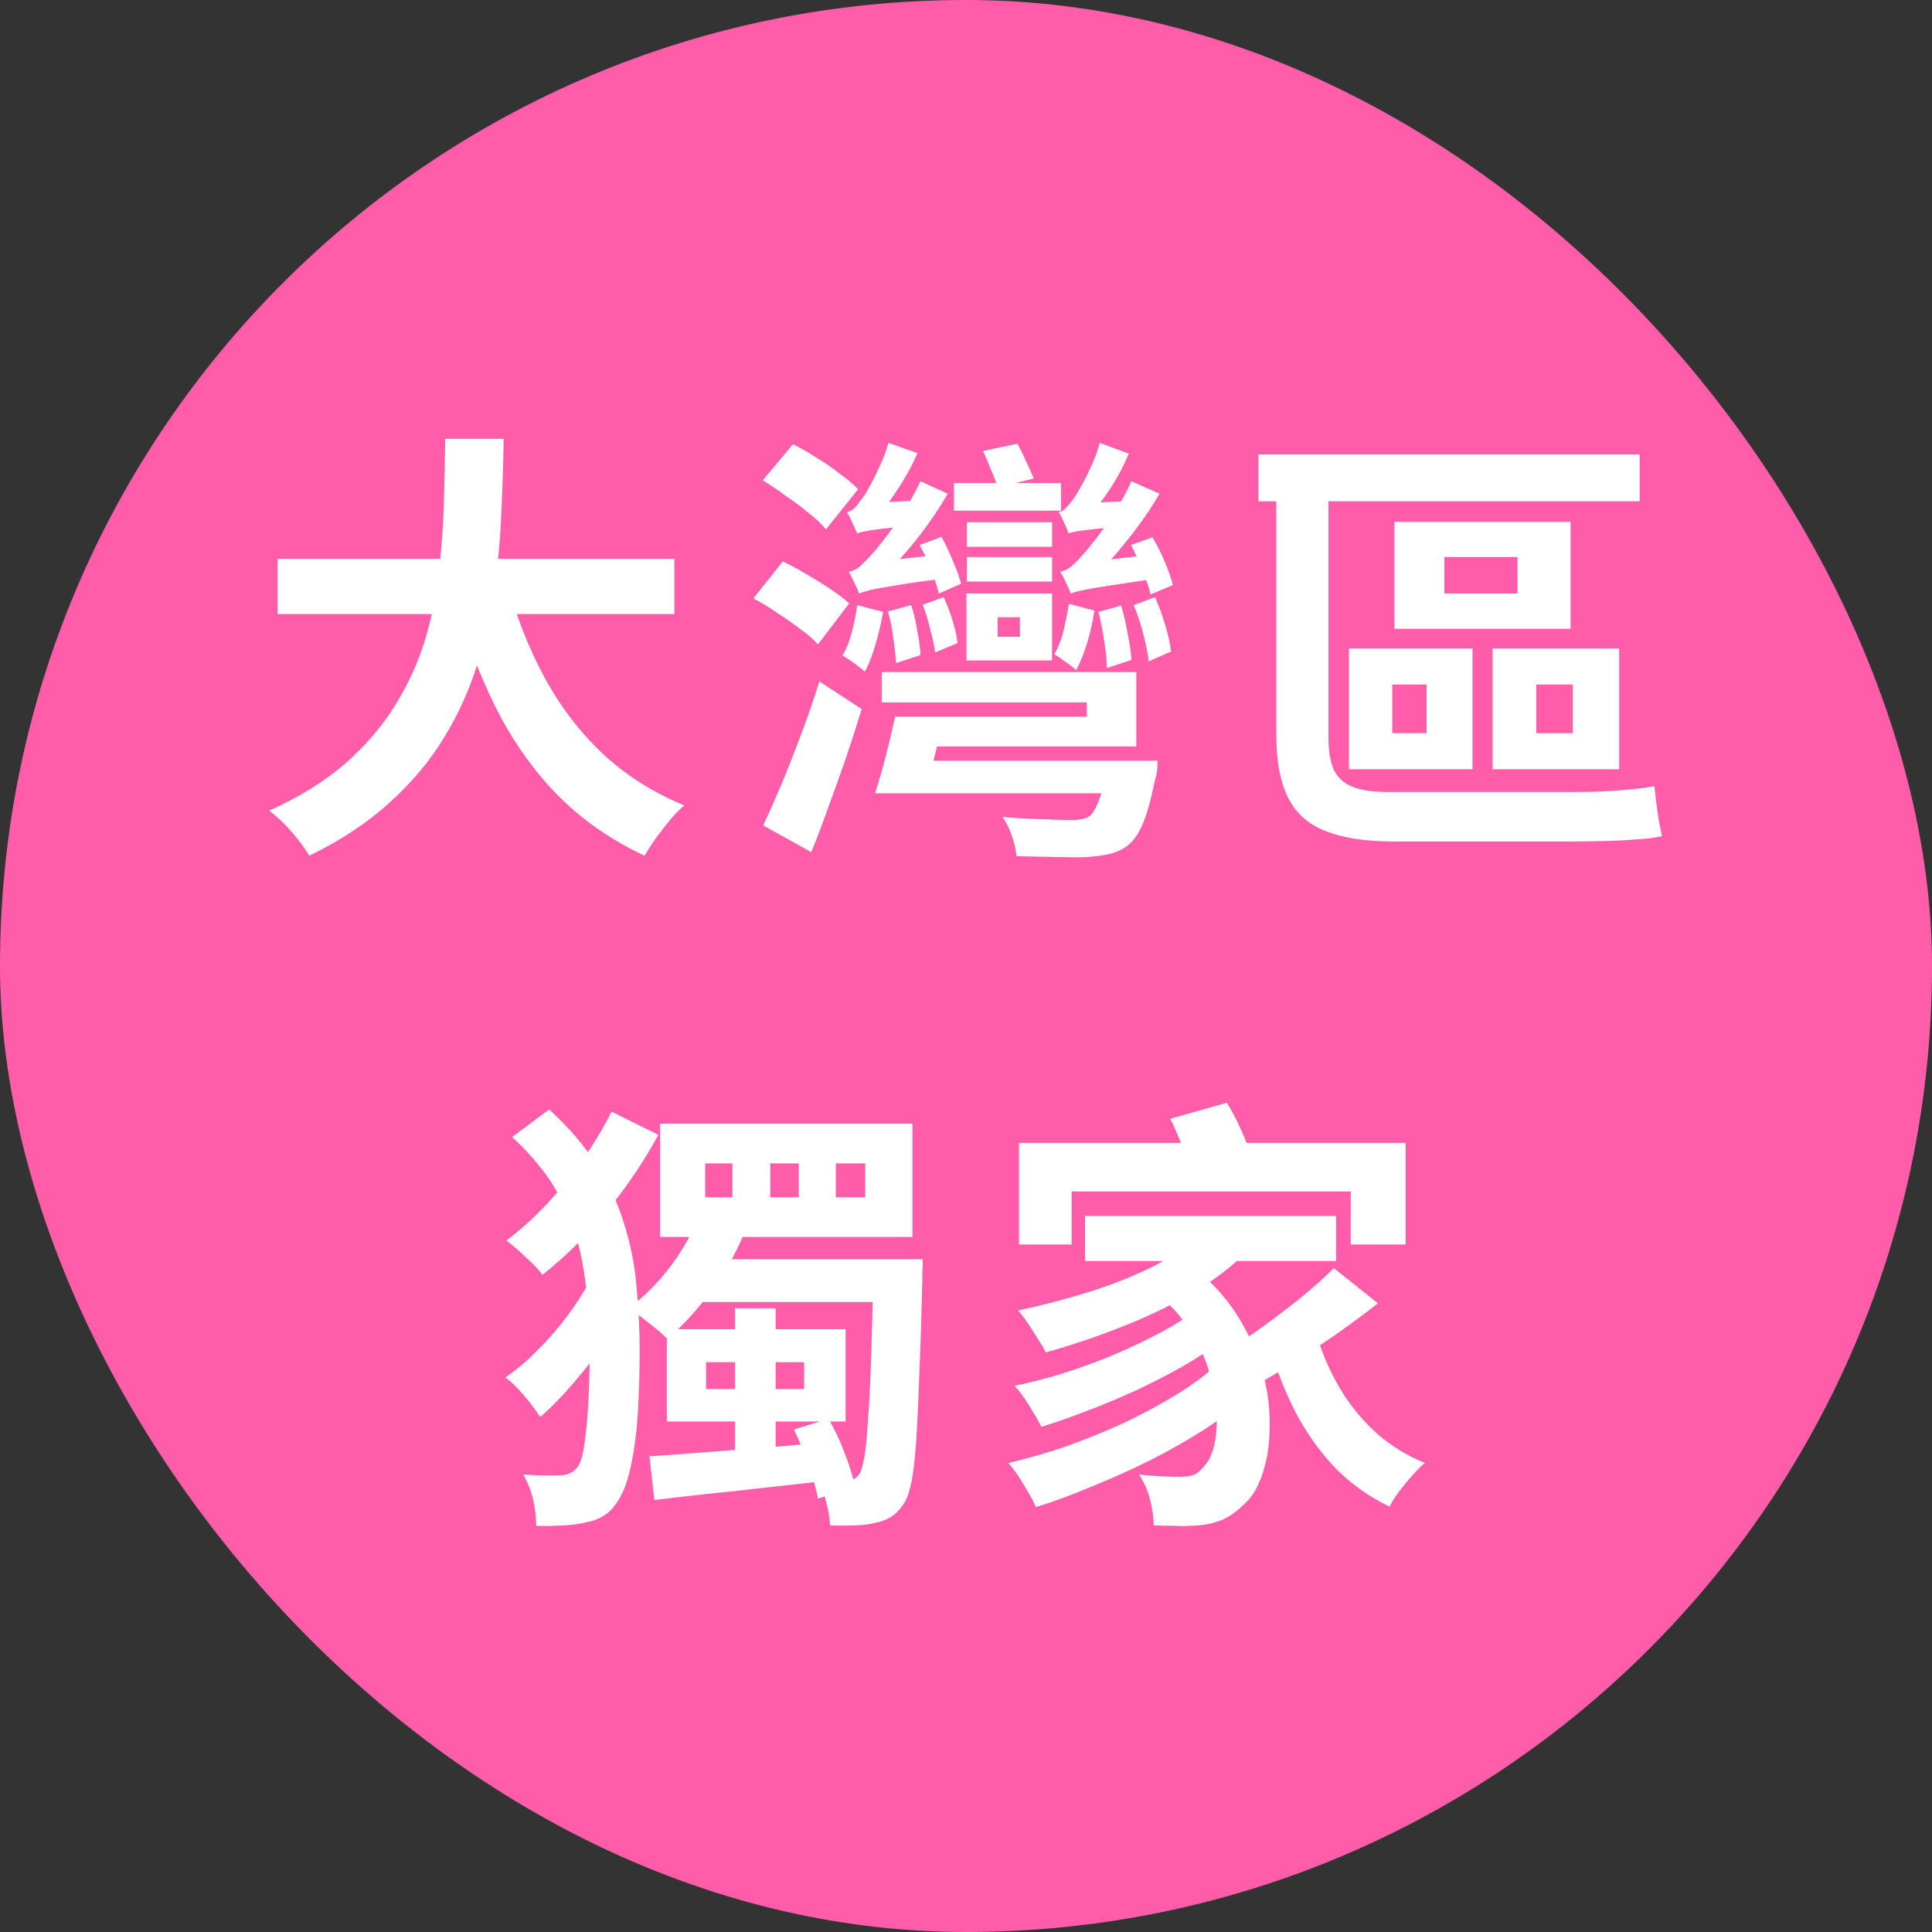 <svg width="52" height="52" viewBox="0 0 52 52" fill="none" xmlns="http://www.w3.org/2000/svg">
<rect x="0" y="0" width="52" height="52" fill="#333333" stroke="none"/>
<rect width="52" height="52" rx="26" fill="#FF5DA9"/>
<path d="M7.472 15.04H18.152V16.528H7.472V15.04ZM13.64 15.64C13.88 16.552 14.212 17.404 14.636 18.196C15.06 18.988 15.584 19.68 16.208 20.272C16.84 20.864 17.576 21.332 18.416 21.676C18.296 21.78 18.168 21.912 18.032 22.072C17.904 22.232 17.776 22.396 17.648 22.564C17.528 22.74 17.428 22.896 17.348 23.032C16.428 22.6 15.636 22.044 14.972 21.364C14.316 20.684 13.764 19.892 13.316 18.988C12.868 18.076 12.492 17.072 12.188 15.976L13.64 15.64ZM11.984 11.812H13.556C13.548 12.42 13.528 13.064 13.496 13.744C13.472 14.416 13.412 15.1 13.316 15.796C13.22 16.492 13.064 17.184 12.848 17.872C12.64 18.552 12.344 19.208 11.96 19.84C11.584 20.464 11.096 21.048 10.496 21.592C9.904 22.136 9.18 22.616 8.324 23.032C8.212 22.84 8.056 22.628 7.856 22.396C7.656 22.164 7.452 21.972 7.244 21.82C8.06 21.452 8.744 21.028 9.296 20.548C9.848 20.06 10.296 19.536 10.64 18.976C10.992 18.408 11.26 17.82 11.444 17.212C11.628 16.596 11.752 15.976 11.816 15.352C11.888 14.728 11.932 14.116 11.948 13.516C11.964 12.916 11.976 12.348 11.984 11.812ZM26.024 14.056H28.316V14.716H26.024V14.056ZM26.024 14.992H28.316V15.652H26.024V14.992ZM24.344 20.476H30.284V21.352H24.344V20.476ZM25.676 13H28.556V13.744H25.676V13ZM26.852 16.612V17.14H27.452V16.612H26.852ZM26.012 15.976H28.316V17.776H26.012V15.976ZM24.5 19.288H29.252V18.904H23.732V18.088H30.584V20.092H24.5V19.288ZM24.092 19.288H25.412C25.332 19.64 25.244 20.004 25.148 20.38C25.06 20.748 24.972 21.072 24.884 21.352H23.552C23.648 21.056 23.744 20.724 23.84 20.356C23.936 19.98 24.02 19.624 24.092 19.288ZM29.816 20.476H31.16C31.16 20.476 31.156 20.54 31.148 20.668C31.14 20.796 31.12 20.9 31.088 20.98C30.992 21.468 30.888 21.852 30.776 22.132C30.664 22.412 30.524 22.62 30.356 22.756C30.204 22.868 30.04 22.944 29.864 22.984C29.688 23.024 29.48 23.052 29.24 23.068C29.048 23.076 28.78 23.076 28.436 23.068C28.092 23.06 27.732 23.052 27.356 23.044C27.348 22.884 27.308 22.704 27.236 22.504C27.172 22.312 27.088 22.14 26.984 21.988C27.344 22.02 27.696 22.04 28.04 22.048C28.392 22.064 28.644 22.072 28.796 22.072C28.916 22.072 29.016 22.064 29.096 22.048C29.176 22.04 29.248 22.016 29.312 21.976C29.408 21.904 29.496 21.76 29.576 21.544C29.664 21.328 29.74 21.02 29.804 20.62L29.816 20.476ZM20.528 12.928L21.344 11.956C21.552 12.06 21.768 12.184 21.992 12.328C22.216 12.464 22.424 12.608 22.616 12.76C22.816 12.904 22.976 13.04 23.096 13.168L22.232 14.248C22.12 14.112 21.968 13.968 21.776 13.816C21.584 13.656 21.376 13.5 21.152 13.348C20.936 13.188 20.728 13.048 20.528 12.928ZM20.276 16.108L21.068 15.112C21.276 15.208 21.492 15.324 21.716 15.46C21.94 15.588 22.152 15.72 22.352 15.856C22.56 15.992 22.728 16.12 22.856 16.24L22.016 17.344C21.904 17.216 21.748 17.08 21.548 16.936C21.348 16.784 21.136 16.636 20.912 16.492C20.696 16.34 20.484 16.212 20.276 16.108ZM20.54 22.216C20.692 21.896 20.856 21.528 21.032 21.112C21.208 20.688 21.384 20.24 21.56 19.768C21.744 19.288 21.908 18.812 22.052 18.34L23.192 19.084C23.064 19.508 22.924 19.944 22.772 20.392C22.62 20.832 22.464 21.268 22.304 21.7C22.152 22.132 21.996 22.544 21.836 22.936L20.54 22.216ZM24.752 14.668L25.34 14.452C25.452 14.652 25.556 14.872 25.652 15.112C25.756 15.344 25.828 15.544 25.868 15.712L25.268 15.976C25.228 15.8 25.16 15.588 25.064 15.34C24.968 15.092 24.864 14.868 24.752 14.668ZM24.836 16.276L25.4 16.072C25.488 16.264 25.568 16.476 25.64 16.708C25.712 16.94 25.756 17.14 25.772 17.308L25.172 17.56C25.148 17.392 25.104 17.188 25.04 16.948C24.984 16.708 24.916 16.484 24.836 16.276ZM23.072 16.288L23.768 16.468C23.72 16.756 23.652 17.048 23.564 17.344C23.484 17.632 23.388 17.876 23.276 18.076C23.204 18.012 23.108 17.936 22.988 17.848C22.868 17.76 22.764 17.692 22.676 17.644C22.788 17.452 22.872 17.24 22.928 17.008C22.992 16.768 23.04 16.528 23.072 16.288ZM23.072 14.356C23.048 14.3 23.008 14.212 22.952 14.092C22.896 13.964 22.844 13.86 22.796 13.78C22.876 13.764 22.944 13.728 23 13.672C23.056 13.616 23.116 13.54 23.18 13.444C23.228 13.396 23.296 13.292 23.384 13.132C23.48 12.964 23.576 12.772 23.672 12.556C23.776 12.34 23.856 12.128 23.912 11.92L24.692 12.196C24.556 12.516 24.38 12.84 24.164 13.168C23.948 13.496 23.728 13.784 23.504 14.032V14.044C23.504 14.044 23.468 14.064 23.396 14.104C23.324 14.136 23.252 14.176 23.18 14.224C23.108 14.272 23.072 14.316 23.072 14.356ZM23.072 14.356L23.036 13.756L23.504 13.528L24.848 13.468C24.824 13.58 24.796 13.7 24.764 13.828C24.74 13.956 24.728 14.068 24.728 14.164C24.336 14.18 24.028 14.2 23.804 14.224C23.588 14.248 23.424 14.272 23.312 14.296C23.208 14.312 23.128 14.332 23.072 14.356ZM23.12 15.976C23.104 15.912 23.064 15.82 23 15.7C22.944 15.572 22.892 15.468 22.844 15.388C22.948 15.372 23.044 15.328 23.132 15.256C23.22 15.176 23.316 15.08 23.42 14.968C23.5 14.888 23.62 14.744 23.78 14.536C23.948 14.328 24.12 14.084 24.296 13.804C24.48 13.524 24.64 13.24 24.776 12.952L25.508 13.288C25.268 13.704 24.984 14.12 24.656 14.536C24.328 14.944 23.988 15.308 23.636 15.628V15.652C23.636 15.652 23.592 15.672 23.504 15.712C23.424 15.744 23.34 15.784 23.252 15.832C23.164 15.88 23.12 15.928 23.12 15.976ZM23.12 15.976L23.06 15.352L23.48 15.124L25.292 14.932C25.3 15.02 25.32 15.128 25.352 15.256C25.392 15.384 25.424 15.488 25.448 15.568C24.856 15.64 24.404 15.704 24.092 15.76C23.788 15.808 23.568 15.848 23.432 15.88C23.296 15.912 23.192 15.944 23.12 15.976ZM23.9 16.456L24.524 16.288C24.596 16.504 24.652 16.74 24.692 16.996C24.74 17.244 24.768 17.456 24.776 17.632L24.116 17.848C24.108 17.664 24.084 17.444 24.044 17.188C24.012 16.924 23.964 16.68 23.9 16.456ZM26.456 12.136L27.38 11.944C27.46 12.08 27.54 12.24 27.62 12.424C27.708 12.608 27.776 12.76 27.824 12.88L26.852 13.12C26.812 12.984 26.752 12.824 26.672 12.64C26.6 12.456 26.528 12.288 26.456 12.136ZM30.44 14.668L31.016 14.464C31.136 14.656 31.248 14.876 31.352 15.124C31.456 15.372 31.528 15.58 31.568 15.748L30.968 16C30.928 15.824 30.856 15.612 30.752 15.364C30.656 15.108 30.552 14.876 30.44 14.668ZM30.512 16.288L31.088 16.072C31.192 16.304 31.284 16.556 31.364 16.828C31.444 17.1 31.496 17.336 31.52 17.536L30.92 17.8C30.896 17.6 30.848 17.36 30.776 17.08C30.704 16.792 30.616 16.528 30.512 16.288ZM28.772 16.252L29.456 16.432C29.416 16.712 29.352 17 29.264 17.296C29.176 17.584 29.076 17.832 28.964 18.04C28.9 17.976 28.804 17.9 28.676 17.812C28.556 17.724 28.456 17.656 28.376 17.608C28.488 17.416 28.572 17.2 28.628 16.96C28.684 16.72 28.732 16.484 28.772 16.252ZM28.76 14.356C28.744 14.3 28.708 14.212 28.652 14.092C28.596 13.964 28.544 13.86 28.496 13.78C28.56 13.772 28.62 13.74 28.676 13.684C28.74 13.62 28.804 13.544 28.868 13.456C28.916 13.4 28.984 13.292 29.072 13.132C29.168 12.972 29.264 12.784 29.36 12.568C29.464 12.352 29.544 12.136 29.6 11.92L30.38 12.208C30.252 12.528 30.08 12.852 29.864 13.18C29.648 13.508 29.428 13.792 29.204 14.032V14.044C29.204 14.044 29.168 14.064 29.096 14.104C29.024 14.144 28.948 14.188 28.868 14.236C28.796 14.276 28.76 14.316 28.76 14.356ZM28.76 14.356L28.736 13.768L29.204 13.54L30.536 13.48C30.512 13.584 30.484 13.704 30.452 13.84C30.428 13.968 30.416 14.076 30.416 14.164C30.024 14.188 29.716 14.212 29.492 14.236C29.276 14.26 29.116 14.28 29.012 14.296C28.908 14.312 28.824 14.332 28.76 14.356ZM28.82 15.976C28.804 15.92 28.764 15.828 28.7 15.7C28.644 15.572 28.588 15.468 28.532 15.388C28.636 15.372 28.732 15.328 28.82 15.256C28.908 15.184 29.004 15.088 29.108 14.968C29.188 14.888 29.308 14.744 29.468 14.536C29.636 14.328 29.808 14.084 29.984 13.804C30.168 13.524 30.324 13.24 30.452 12.952L31.208 13.288C30.968 13.704 30.68 14.12 30.344 14.536C30.016 14.952 29.676 15.32 29.324 15.64V15.652C29.324 15.652 29.28 15.672 29.192 15.712C29.112 15.752 29.028 15.796 28.94 15.844C28.86 15.892 28.82 15.936 28.82 15.976ZM28.82 15.976L28.76 15.364L29.18 15.136L30.98 14.932C30.996 15.036 31.02 15.152 31.052 15.28C31.084 15.4 31.116 15.496 31.148 15.568C30.556 15.656 30.104 15.724 29.792 15.772C29.48 15.82 29.256 15.86 29.12 15.892C28.992 15.916 28.892 15.944 28.82 15.976ZM29.564 16.468L30.176 16.3C30.248 16.54 30.308 16.8 30.356 17.08C30.412 17.352 30.444 17.58 30.452 17.764L29.792 17.98C29.792 17.788 29.768 17.548 29.72 17.26C29.68 16.972 29.628 16.708 29.564 16.468ZM38.876 14.992V15.976H40.844V14.992H38.876ZM37.532 14.044H42.272V16.924H37.532V14.044ZM37.472 18.424V19.732H38.396V18.424H37.472ZM36.308 17.452H39.632V20.704H36.308V17.452ZM41.348 18.424V19.732H42.332V18.424H41.348ZM40.172 17.452H43.58V20.704H40.172V17.452ZM33.872 12.232H44.132V13.492H33.872V12.232ZM34.352 12.244H35.756V19.864C35.756 20.216 35.804 20.5 35.9 20.716C35.996 20.924 36.16 21.076 36.392 21.172C36.624 21.268 36.944 21.316 37.352 21.316C37.472 21.316 37.656 21.316 37.904 21.316C38.152 21.316 38.436 21.316 38.756 21.316C39.084 21.316 39.42 21.316 39.764 21.316C40.116 21.316 40.456 21.316 40.784 21.316C41.12 21.316 41.42 21.316 41.684 21.316C41.956 21.316 42.16 21.316 42.296 21.316C42.56 21.316 42.828 21.312 43.1 21.304C43.38 21.288 43.648 21.268 43.904 21.244C44.16 21.22 44.368 21.192 44.528 21.16C44.544 21.272 44.56 21.416 44.576 21.592C44.6 21.76 44.624 21.924 44.648 22.084C44.68 22.252 44.708 22.392 44.732 22.504C44.58 22.544 44.368 22.572 44.096 22.588C43.832 22.612 43.536 22.628 43.208 22.636C42.888 22.644 42.564 22.648 42.236 22.648C42.092 22.648 41.888 22.648 41.624 22.648C41.368 22.648 41.076 22.648 40.748 22.648C40.428 22.648 40.096 22.648 39.752 22.648C39.408 22.648 39.08 22.648 38.768 22.648C38.456 22.648 38.184 22.648 37.952 22.648C37.728 22.648 37.572 22.648 37.484 22.648C36.772 22.648 36.184 22.56 35.72 22.384C35.256 22.216 34.912 21.924 34.688 21.508C34.464 21.084 34.352 20.504 34.352 19.768V12.244ZM13.784 30.604L14.78 29.86C15.324 30.356 15.756 30.864 16.076 31.384C16.404 31.896 16.648 32.424 16.808 32.968C16.976 33.504 17.084 34.056 17.132 34.624C17.188 35.192 17.216 35.772 17.216 36.364C17.216 36.924 17.2 37.476 17.168 38.02C17.136 38.556 17.072 39.04 16.976 39.472C16.888 39.904 16.752 40.244 16.568 40.492C16.392 40.74 16.148 40.896 15.836 40.96C15.628 41.016 15.404 41.048 15.164 41.056C14.932 41.072 14.688 41.076 14.432 41.068C14.432 40.836 14.404 40.6 14.348 40.36C14.292 40.12 14.204 39.896 14.084 39.688C14.34 39.704 14.556 39.712 14.732 39.712C14.916 39.712 15.064 39.708 15.176 39.7C15.328 39.676 15.448 39.608 15.536 39.496C15.624 39.384 15.688 39.176 15.728 38.872C15.776 38.56 15.812 38.184 15.836 37.744C15.86 37.296 15.872 36.828 15.872 36.34C15.872 35.588 15.82 34.884 15.716 34.228C15.62 33.564 15.424 32.932 15.128 32.332C14.832 31.732 14.384 31.156 13.784 30.604ZM15.968 34.288L17.012 34.9C16.828 35.268 16.6 35.656 16.328 36.064C16.056 36.464 15.764 36.844 15.452 37.204C15.148 37.564 14.844 37.876 14.54 38.14C14.428 37.964 14.284 37.772 14.108 37.564C13.932 37.356 13.764 37.192 13.604 37.072C13.9 36.872 14.196 36.62 14.492 36.316C14.796 36.012 15.076 35.684 15.332 35.332C15.596 34.972 15.808 34.624 15.968 34.288ZM16.46 29.92L17.72 30.544C17.336 31.256 16.868 31.948 16.316 32.62C15.764 33.284 15.192 33.848 14.6 34.312C14.496 34.168 14.344 34.008 14.144 33.832C13.952 33.648 13.78 33.5 13.628 33.388C14.004 33.108 14.368 32.78 14.72 32.404C15.08 32.02 15.408 31.616 15.704 31.192C16 30.76 16.252 30.336 16.46 29.92ZM22.496 31.312V32.224H23.288V31.312H22.496ZM20.732 31.312V32.224H21.5V31.312H20.732ZM18.98 31.312V32.224H19.712V31.312H18.98ZM17.768 30.244H24.56V33.292H17.768V30.244ZM18.74 32.896L20.012 33.232C19.788 33.776 19.488 34.296 19.112 34.792C18.736 35.288 18.352 35.704 17.96 36.04C17.888 35.96 17.788 35.868 17.66 35.764C17.532 35.66 17.4 35.556 17.264 35.452C17.128 35.348 17.012 35.268 16.916 35.212C17.3 34.932 17.652 34.588 17.972 34.18C18.292 33.772 18.548 33.344 18.74 32.896ZM18.884 33.892H23.96V35.044H18.32L18.884 33.892ZM23.504 33.892H24.836C24.836 33.892 24.836 33.928 24.836 34C24.836 34.072 24.832 34.156 24.824 34.252C24.824 34.34 24.824 34.412 24.824 34.468C24.8 35.492 24.772 36.36 24.74 37.072C24.716 37.784 24.688 38.372 24.656 38.836C24.624 39.3 24.58 39.664 24.524 39.928C24.468 40.184 24.4 40.368 24.32 40.48C24.2 40.656 24.08 40.776 23.96 40.84C23.84 40.912 23.696 40.964 23.528 40.996C23.384 41.028 23.208 41.048 23 41.056C22.792 41.064 22.572 41.064 22.34 41.056C22.332 40.864 22.296 40.648 22.232 40.408C22.176 40.168 22.1 39.968 22.004 39.808C22.172 39.816 22.324 39.824 22.46 39.832C22.604 39.84 22.716 39.844 22.796 39.844C22.868 39.844 22.932 39.832 22.988 39.808C23.044 39.776 23.096 39.724 23.144 39.652C23.184 39.58 23.224 39.436 23.264 39.22C23.304 38.996 23.336 38.676 23.36 38.26C23.392 37.836 23.42 37.292 23.444 36.628C23.468 35.956 23.488 35.136 23.504 34.168V33.892ZM19.004 36.664V37.384H21.644V36.664H19.004ZM17.948 35.776H22.76V38.26H17.948V35.776ZM19.784 35.212H20.876V39.52L19.784 39.748V35.212ZM17.48 39.196C17.872 39.172 18.316 39.14 18.812 39.1C19.308 39.06 19.836 39.02 20.396 38.98C20.964 38.932 21.532 38.884 22.1 38.836L22.124 39.868C21.588 39.932 21.052 39.992 20.516 40.048C19.98 40.112 19.464 40.168 18.968 40.216C18.48 40.272 18.028 40.324 17.612 40.372L17.48 39.196ZM21.368 38.476L22.304 38.188C22.464 38.468 22.608 38.776 22.736 39.112C22.864 39.448 22.956 39.744 23.012 40L22.016 40.336C21.968 40.08 21.884 39.78 21.764 39.436C21.644 39.084 21.512 38.764 21.368 38.476ZM27.428 30.76H37.832V33.496H36.356V32.068H28.844V33.496H27.428V30.76ZM29.204 32.728H35.96V33.94H29.204V32.728ZM31.124 34.804L32.228 34.204C32.7 34.588 33.08 35.024 33.368 35.512C33.664 36 33.876 36.496 34.004 37C34.132 37.504 34.188 37.992 34.172 38.464C34.164 38.928 34.096 39.34 33.968 39.7C33.848 40.06 33.68 40.328 33.464 40.504C33.248 40.72 33.032 40.864 32.816 40.936C32.608 41.016 32.348 41.06 32.036 41.068C31.9 41.076 31.748 41.076 31.58 41.068C31.412 41.068 31.236 41.064 31.052 41.056C31.052 40.856 31.02 40.628 30.956 40.372C30.892 40.116 30.792 39.888 30.656 39.688C30.88 39.712 31.084 39.728 31.268 39.736C31.452 39.744 31.616 39.748 31.76 39.748C31.904 39.748 32.024 39.732 32.12 39.7C32.224 39.66 32.32 39.58 32.408 39.46C32.52 39.356 32.608 39.18 32.672 38.932C32.736 38.684 32.76 38.392 32.744 38.056C32.736 37.72 32.676 37.364 32.564 36.988C32.46 36.604 32.292 36.224 32.06 35.848C31.828 35.472 31.516 35.124 31.124 34.804ZM32.42 33.136L33.608 33.64C33.184 34.072 32.672 34.464 32.072 34.816C31.472 35.16 30.832 35.464 30.152 35.728C29.48 35.992 28.812 36.216 28.148 36.4C28.1 36.304 28.032 36.188 27.944 36.052C27.856 35.908 27.764 35.764 27.668 35.62C27.572 35.476 27.484 35.36 27.404 35.272C28.044 35.136 28.684 34.968 29.324 34.768C29.964 34.568 30.552 34.332 31.088 34.06C31.624 33.78 32.068 33.472 32.42 33.136ZM31.928 35.452L32.84 36.124C32.544 36.34 32.204 36.56 31.82 36.784C31.436 37 31.024 37.212 30.584 37.42C30.144 37.62 29.704 37.804 29.264 37.972C28.832 38.14 28.42 38.284 28.028 38.404C27.948 38.244 27.84 38.056 27.704 37.84C27.576 37.624 27.444 37.444 27.308 37.3C27.7 37.22 28.108 37.116 28.532 36.988C28.964 36.852 29.392 36.7 29.816 36.532C30.24 36.356 30.632 36.176 30.992 35.992C31.36 35.808 31.672 35.628 31.928 35.452ZM32.636 36.832L33.62 37.576C33.284 37.872 32.888 38.168 32.432 38.464C31.984 38.752 31.5 39.028 30.98 39.292C30.468 39.548 29.944 39.784 29.408 40C28.88 40.224 28.372 40.412 27.884 40.564C27.804 40.388 27.692 40.184 27.548 39.952C27.412 39.72 27.276 39.528 27.14 39.376C27.628 39.264 28.132 39.12 28.652 38.944C29.172 38.76 29.68 38.556 30.176 38.332C30.672 38.1 31.132 37.856 31.556 37.6C31.988 37.344 32.348 37.088 32.636 36.832ZM35.504 36.136C35.664 36.616 35.876 37.068 36.14 37.492C36.404 37.908 36.72 38.28 37.088 38.608C37.464 38.928 37.884 39.184 38.348 39.376C38.244 39.464 38.132 39.576 38.012 39.712C37.892 39.848 37.776 39.988 37.664 40.132C37.552 40.284 37.464 40.424 37.4 40.552C36.872 40.296 36.404 39.968 35.996 39.568C35.596 39.16 35.248 38.692 34.952 38.164C34.664 37.636 34.424 37.06 34.232 36.436L35.504 36.136ZM35.9 34.132L37.088 35.08C36.728 35.36 36.344 35.644 35.936 35.932C35.528 36.212 35.124 36.48 34.724 36.736C34.324 36.984 33.948 37.204 33.596 37.396L32.672 36.568C33.016 36.368 33.384 36.132 33.776 35.86C34.168 35.58 34.552 35.292 34.928 34.996C35.304 34.692 35.628 34.404 35.9 34.132ZM31.496 30.112L33.02 29.68C33.156 29.896 33.284 30.14 33.404 30.412C33.532 30.684 33.616 30.92 33.656 31.12L32.06 31.612C32.012 31.412 31.936 31.172 31.832 30.892C31.728 30.604 31.616 30.344 31.496 30.112Z" fill="white"/>
</svg>
